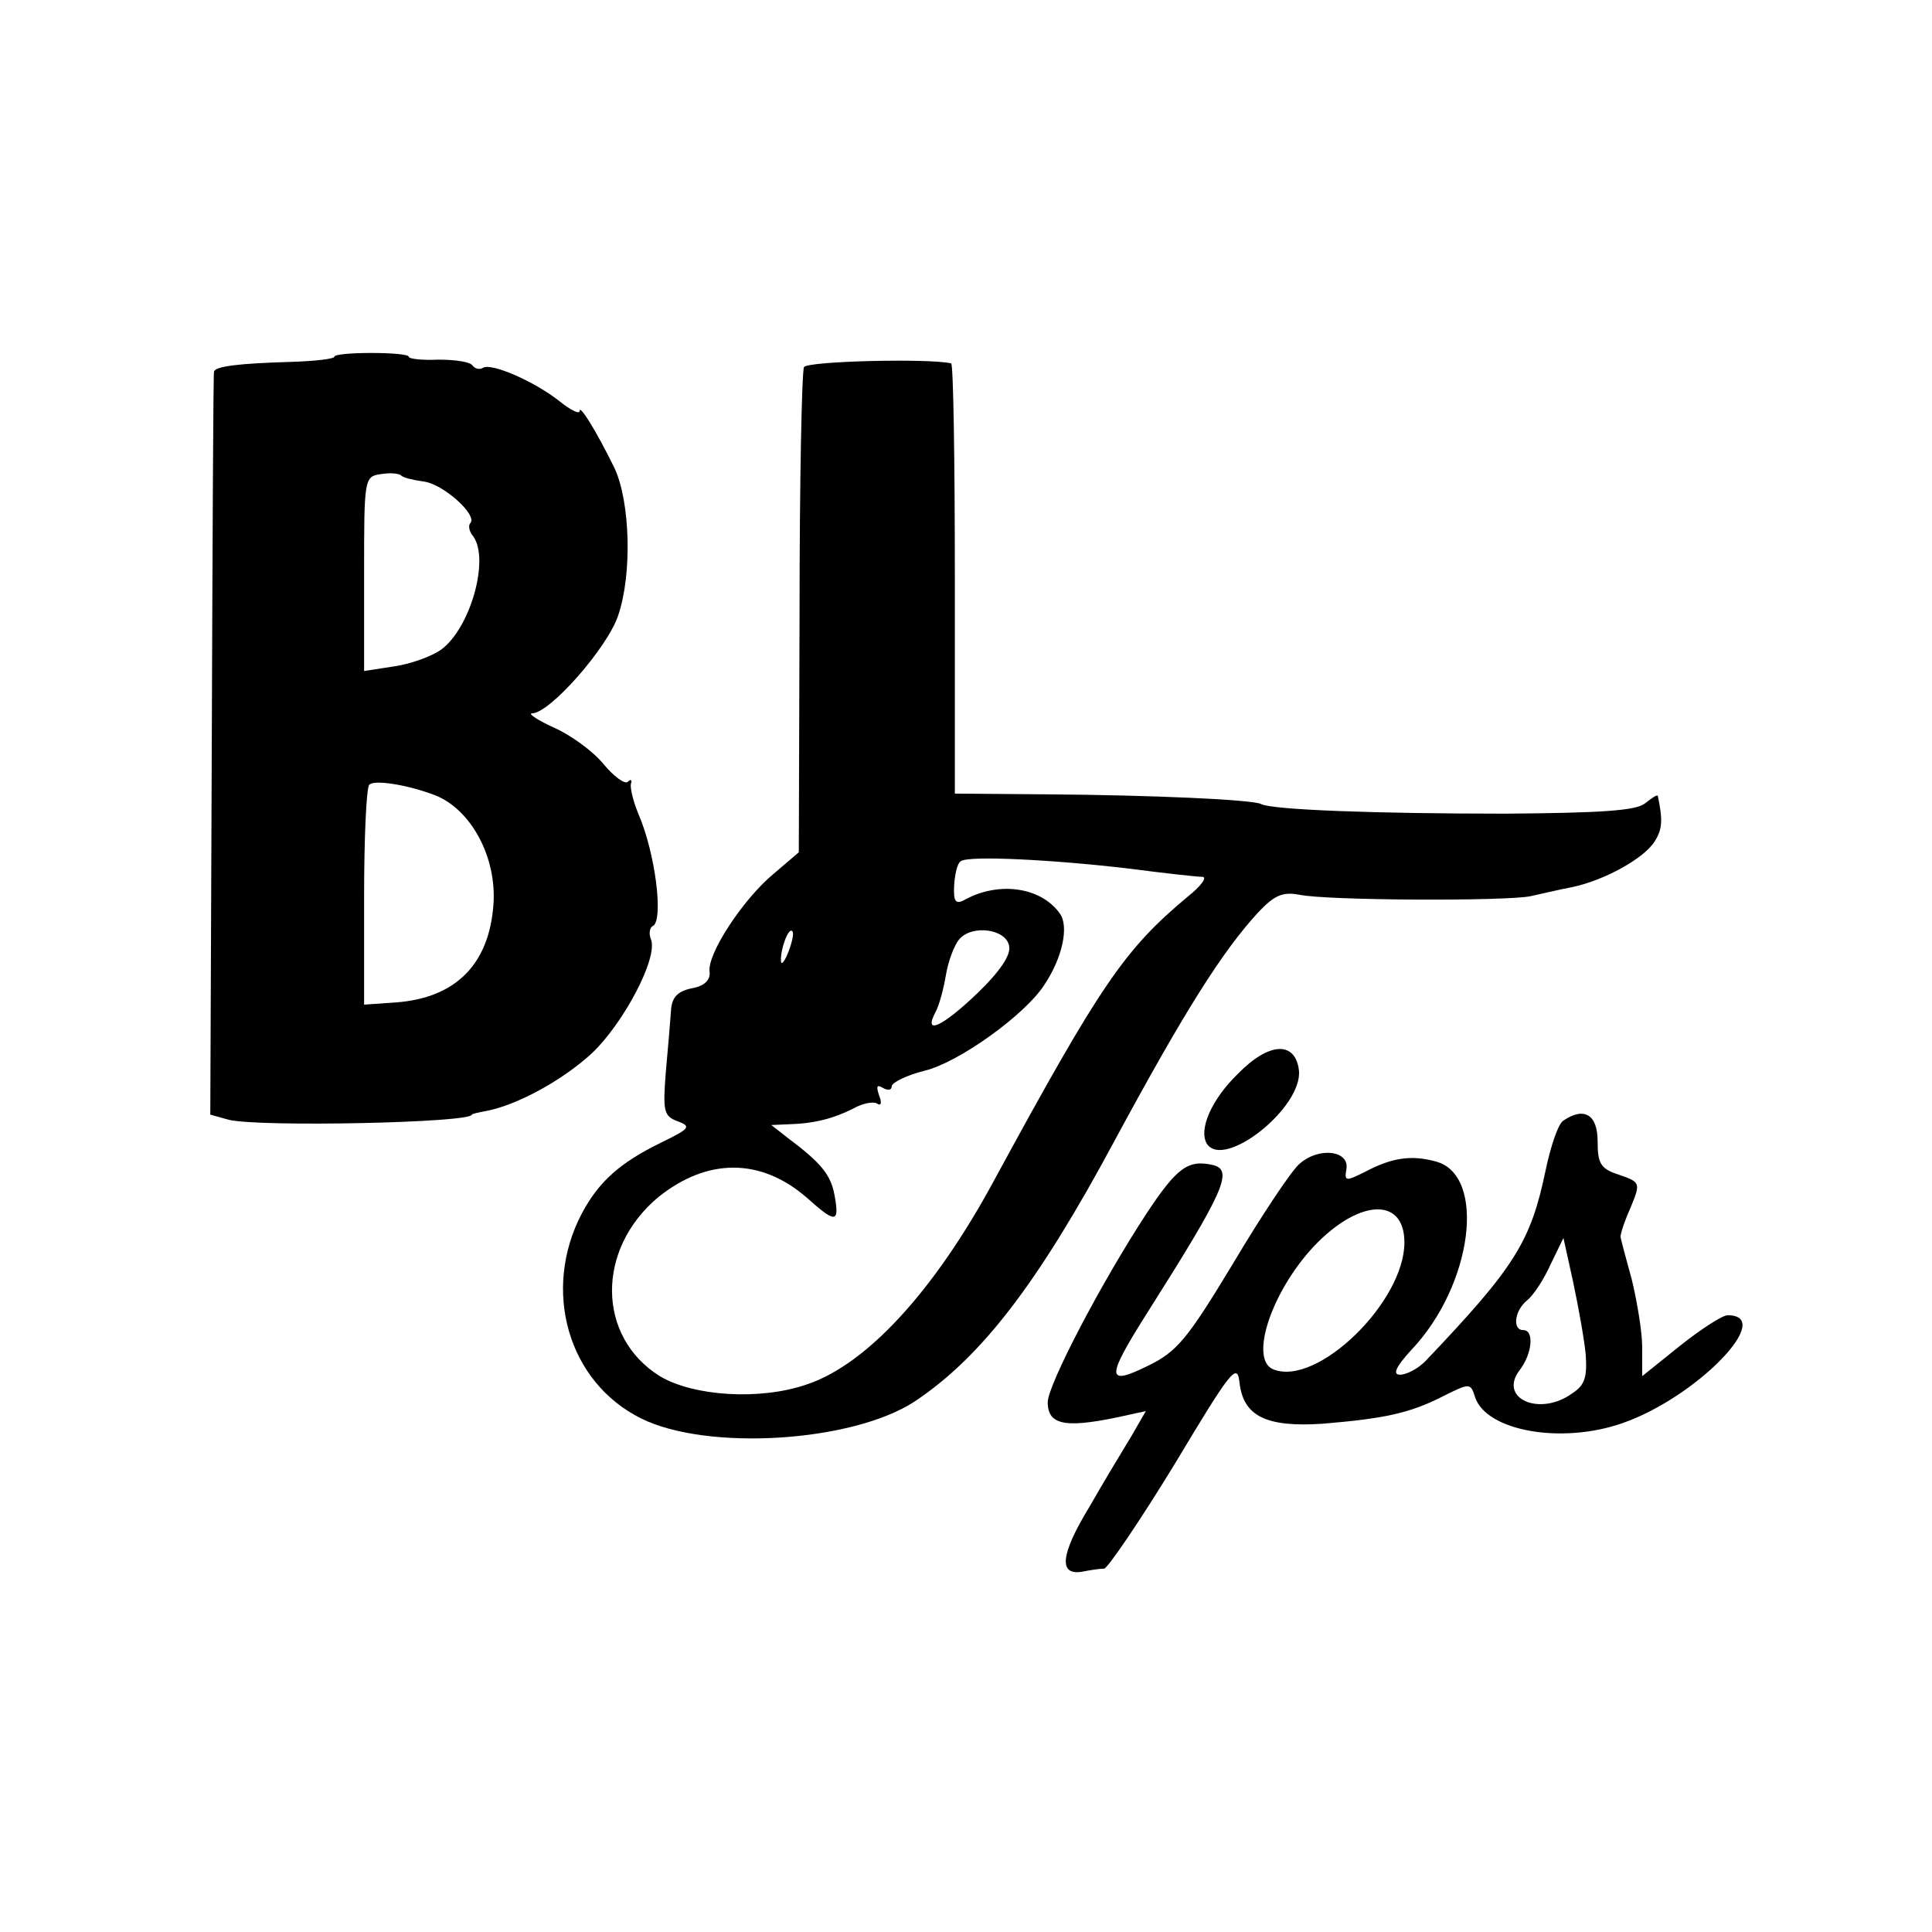 <?xml version="1.0" standalone="no"?>
<!DOCTYPE svg PUBLIC "-//W3C//DTD SVG 20010904//EN"
 "http://www.w3.org/TR/2001/REC-SVG-20010904/DTD/svg10.dtd">
<svg version="1.0" xmlns="http://www.w3.org/2000/svg"
 width="260pt" height="260pt" viewBox="0 0 260 260"
 preserveAspectRatio="xMidYMid meet">
<g transform="translate(0,260) scale(0.1,-0.1)"
fill="#000000" stroke="none">
<path d="M450 2120 c0 -3 -26 -6 -58 -7 -71 -2 -102 -6 -104 -13 -1 -3 -2
-229 -3 -503 l-2 -497 25 -7 c42 -10 327 -4 327 7 0 1 9 3 20 5 41 8 102 41
142 78 42 40 89 128 79 153 -3 7 -2 16 3 18 14 9 3 98 -20 151 -7 17 -11 34
-10 40 2 5 0 7 -4 3 -4 -4 -19 7 -33 24 -14 17 -44 39 -67 49 -22 10 -35 19
-29 19 24 0 102 89 116 132 19 56 16 153 -5 198 -25 51 -47 86 -47 77 0 -5
-12 1 -27 13 -34 27 -92 52 -103 45 -5 -3 -11 -1 -14 3 -3 5 -23 8 -46 8 -22
-1 -40 1 -40 4 0 3 -23 5 -50 5 -28 0 -50 -2 -50 -5z m120 -168 c26 -3 73 -45
63 -56 -3 -3 -2 -11 4 -18 22 -31 -4 -123 -43 -152 -14 -10 -43 -20 -65 -23
l-39 -6 0 131 c0 128 0 131 23 134 12 2 24 1 27 -2 3 -3 16 -6 30 -8z m15
-422 c49 -19 84 -84 79 -148 -6 -80 -51 -125 -131 -131 l-43 -3 0 145 c0 79 3
147 7 151 7 7 51 0 88 -14z"/>
<path d="M1082 2106 c-3 -6 -6 -155 -6 -332 l-1 -321 -34 -29 c-42 -35 -90
-109 -86 -132 1 -11 -7 -19 -24 -22 -19 -4 -27 -12 -28 -30 -1 -14 -4 -51 -7
-83 -4 -52 -3 -59 16 -66 19 -7 16 -10 -23 -29 -55 -27 -83 -52 -106 -95 -54
-103 -19 -227 80 -276 89 -44 284 -32 368 23 90 60 166 159 269 351 94 174
145 255 194 308 21 22 32 27 54 23 35 -8 280 -9 312 -2 14 3 39 9 55 12 44 9
98 39 112 62 10 16 11 28 4 61 -1 2 -8 -3 -17 -10 -12 -10 -59 -13 -188 -14
-172 0 -314 5 -329 13 -12 6 -149 12 -287 13 l-125 1 0 289 c0 159 -2 290 -5
290 -31 7 -193 3 -198 -5z m438 -675 c46 -6 91 -11 98 -11 7 0 -1 -12 -20 -27
-85 -71 -117 -118 -261 -383 -79 -146 -170 -246 -251 -273 -63 -22 -153 -16
-198 11 -85 53 -86 171 -2 241 66 53 138 53 200 -1 39 -35 44 -34 37 4 -5 27
-18 43 -62 76 l-23 18 23 1 c36 1 61 8 87 21 12 7 27 10 32 7 6 -4 7 1 3 11
-4 12 -3 15 5 10 7 -4 12 -3 12 2 0 5 20 15 44 21 46 11 135 75 161 115 25 37
34 80 21 97 -25 35 -81 43 -126 19 -14 -8 -17 -4 -16 18 1 15 4 30 9 33 10 8
126 2 227 -10z m-459 -112 c-5 -13 -10 -19 -10 -12 -1 15 10 45 15 40 3 -2 0
-15 -5 -28z m297 8 c3 -12 -13 -35 -42 -63 -48 -46 -74 -58 -57 -26 5 9 11 32
14 50 3 18 11 40 18 48 17 20 63 14 67 -9z"/>
<path d="M1666 1155 c-36 -35 -53 -75 -42 -94 23 -36 130 49 124 99 -5 39 -40
38 -82 -5z"/>
<path d="M2104 1092 c-7 -4 -17 -34 -24 -67 -20 -96 -41 -130 -162 -257 -10
-10 -25 -18 -34 -18 -10 0 -6 10 15 33 83 87 102 236 33 254 -33 9 -59 5 -95
-14 -26 -13 -28 -13 -25 4 4 25 -38 30 -64 6 -11 -10 -51 -70 -89 -134 -61
-101 -75 -118 -114 -137 -57 -28 -57 -17 0 73 102 161 115 190 88 197 -34 8
-49 -3 -90 -65 -61 -93 -133 -231 -133 -254 0 -32 25 -36 109 -17 l23 5 -19
-33 c-11 -18 -37 -61 -57 -96 -39 -64 -42 -93 -9 -87 10 2 23 4 29 4 5 1 48
64 95 141 75 125 84 137 87 110 5 -46 36 -61 112 -56 83 7 117 14 162 37 36
18 37 18 43 -1 15 -46 117 -64 199 -35 100 35 206 145 141 145 -7 0 -35 -18
-64 -41 l-51 -41 0 39 c0 21 -7 62 -14 91 -8 29 -15 55 -15 57 -1 3 5 21 13
39 14 34 14 35 -15 45 -25 8 -29 15 -29 45 0 36 -18 47 -46 28z m-214 -164 c0
-80 -117 -194 -176 -171 -32 12 -6 97 48 159 62 70 128 76 128 12z m244 -151
c2 -30 -1 -41 -18 -52 -44 -32 -100 -7 -71 31 17 22 20 54 5 54 -15 0 -12 26
5 40 9 7 23 29 32 49 l17 35 13 -59 c7 -33 15 -77 17 -98z"/>
</g>
</svg>
